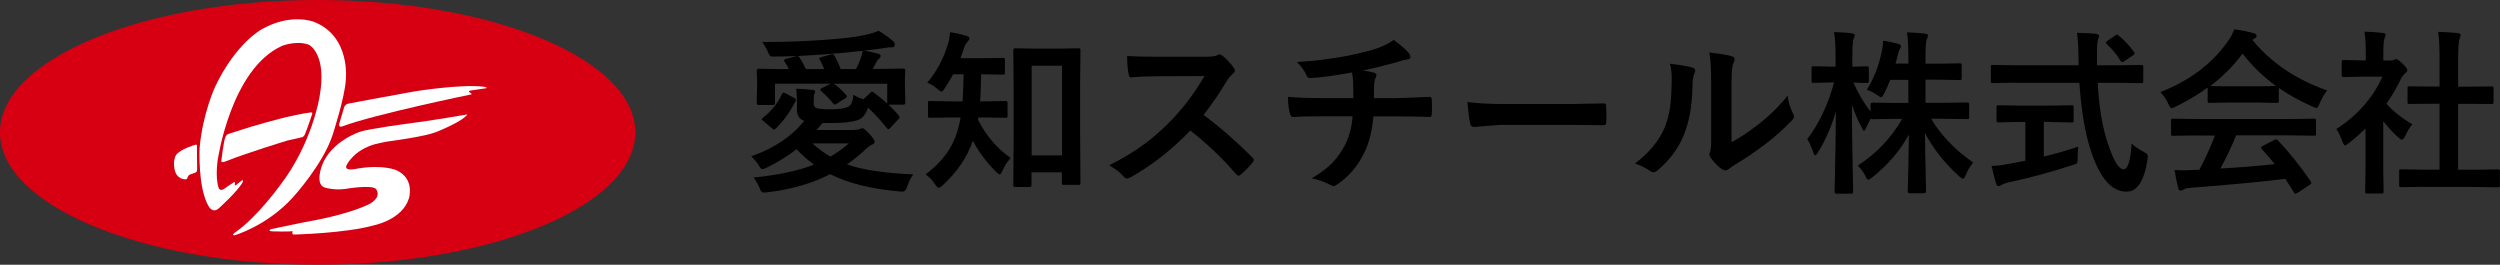 <?xml version="1.0" encoding="UTF-8"?><svg id="_レイヤー_2" xmlns="http://www.w3.org/2000/svg" viewBox="0 0 283.33 30"><rect x="0" y="0" width="283.33" height="30" fill="#333333" stroke="none"/><defs><style>.cls-1{fill:#000;}.cls-1,.cls-2,.cls-3{stroke-width:0px;}.cls-2{fill:#d70012;}.cls-3{fill:#fff;}</style></defs><g id="_レイヤー_1-2"><path class="cls-1" d="M96.75,10.75c.35.22.72.39,1.11.5l.8-.76c.06-.06.12-.1.17-.1s.11.03.2.1c.62.46,1.13.88,1.52,1.24v-2.24h-6.08c.4.23.88.66,1.45,1.3.04.05.06.1.06.14,0,.06-.04.11-.13.17l-1.04.67c-.08.05-.15.08-.21.08-.06,0-.11-.03-.16-.1-.35-.44-.81-.93-1.41-1.46-.05-.05-.07-.09-.07-.13,0-.05.04-.09.12-.14l1.07-.54h-6.32v2.2c0,.15-.07.22-.22.22h-1.63c-.15,0-.22-.07-.22-.22l.04-1.97v-.74l-.04-.94c0-.16.07-.24.22-.24l2.64.04h.78c-.16-.32-.32-.6-.48-.84-.04-.06-.06-.11-.06-.15,0-.06.06-.12.18-.16l1.28-.33c-1.05.04-1.96.06-2.71.06-.16,0-.27-.02-.32-.06s-.11-.13-.18-.28c-.2-.49-.45-.93-.73-1.32h.68c2.08,0,4.12-.07,6.13-.22,2.05-.13,3.59-.3,4.62-.52.72-.14,1.31-.32,1.77-.52.66.39,1.19.78,1.61,1.16.15.12.22.27.22.44,0,.18-.11.27-.34.27-.2,0-.34,0-.42.02l-.86.13-1.86.23c.56.08,1.1.21,1.63.36.16.04.24.12.24.24,0,.12-.06.23-.2.33-.11.09-.22.23-.32.42-.1.22-.23.46-.38.72h.82l2.64-.04c.16,0,.24.08.24.24l-.04.81v.84l.04,2c0,.13-.08.2-.24.2h-1.66c.46.44.85.85,1.16,1.24.06.07.09.13.09.19,0,.06-.04.12-.11.2l-1,1.06c-.07.06-.13.1-.17.1s-.09-.04-.16-.13c-.78-.97-1.49-1.74-2.14-2.31-.21.66-.54,1.1-.97,1.32-.59.28-1.77.42-3.54.42h-.66c-.22.28-.44.54-.65.78h4.2c.31,0,.55-.04.72-.12.13-.05.22-.08.27-.08.13,0,.39.21.78.64.4.42.61.72.61.9,0,.13-.1.24-.3.32-.21.09-.46.27-.74.54-.66.62-1.36,1.19-2.1,1.7,1.73.62,4.24,1,7.52,1.13-.25.29-.51.83-.78,1.6-.09.24-.24.36-.46.36-.1,0-.21,0-.31-.02-3.24-.29-5.87-.94-7.87-1.96-2.1,1.07-4.49,1.75-7.18,2.06-.11.01-.23.02-.36.02-.16,0-.28-.09-.36-.26-.17-.47-.43-.95-.78-1.44,2.85-.29,5.13-.78,6.83-1.47-.7-.51-1.36-1.09-1.96-1.74-1.08.83-2.26,1.55-3.53,2.16-.15.06-.26.1-.33.1-.12,0-.22-.09-.32-.26-.25-.43-.57-.83-.96-1.2,2.59-.9,4.59-2.24,6-4.01-.55-.2-.82-.62-.82-1.24v-.76c0-.59-.03-1.14-.08-1.64.64.02,1.25.06,1.84.13.2.01.3.07.3.18,0,.09-.03.17-.08.24-.05.08-.08.31-.08.69v.42c0,.3.12.48.36.55.34.08.83.12,1.47.12,1.07,0,1.79-.11,2.16-.34.27-.16.44-.59.51-1.3ZM88.93,10.53l1.12.59c.1.05.15.11.15.18,0,.03,0,.07-.03.13-.59,1.2-1.33,2.24-2.24,3.12-.12.09-.19.14-.22.14-.04,0-.1-.04-.18-.12l-1.08-.9c-.08-.07-.12-.12-.12-.16,0-.04.04-.09.12-.15.98-.77,1.7-1.67,2.18-2.71.05-.1.1-.16.16-.16.03,0,.08.02.15.05ZM93.87,6.13c-.64.05-1.79.13-3.47.22.06.01.13.06.19.14.33.5.57.95.74,1.34h2.08c-.12-.32-.29-.69-.53-1.1-.02-.04-.03-.07-.03-.1,0-.06.06-.11.18-.14l1.2-.34c.05-.01.09-.02.13-.02.06,0,.11.04.17.12.27.44.52.97.74,1.58h1.74c.14-.26.3-.61.47-1.04.14-.36.24-.7.29-1.03-1.6.18-2.89.3-3.9.36ZM96.21,16.25h-4.14c.66.6,1.34,1.1,2.04,1.5.68-.39,1.38-.89,2.1-1.5Z"/><path class="cls-1" d="M111.56,13.31h-.68c0,.06-.01.15-.04.26.89,1.77,2.12,3.22,3.7,4.34-.38.41-.7.9-.94,1.46-.12.27-.22.4-.3.4-.08,0-.22-.1-.42-.3-1.13-1.13-2-2.31-2.62-3.53-.64,1.88-1.8,3.57-3.46,5.1-.18.16-.32.24-.4.24-.11,0-.25-.13-.42-.38-.31-.48-.67-.86-1.08-1.13,1.15-.87,2.04-1.82,2.68-2.83.51-.83.9-1.79,1.14-2.87.04-.16.09-.42.15-.76h-1.06l-2.4.04c-.12,0-.19-.02-.21-.05-.02-.03-.03-.09-.03-.19v-1.46c0-.09.01-.15.04-.17s.09-.03.2-.03l2.4.04h1.28c.05-.64.09-1.66.12-3.07h-1.18c-.34.61-.66,1.14-.96,1.58-.16.25-.28.38-.38.38-.08,0-.24-.1-.46-.3-.25-.24-.63-.48-1.14-.71,1.06-1.24,1.85-2.72,2.36-4.44.1-.33.18-.75.22-1.28.62.09,1.24.23,1.86.42.23.06.34.15.34.28,0,.08-.06.2-.18.33-.2.23-.35.48-.43.74-.13.41-.27.8-.42,1.18h2.36l2.44-.04c.12,0,.19.01.21.04.03.03.04.08.04.18v1.46c0,.1-.02.17-.05.19-.03.02-.09.03-.2.03l-2.44-.04c-.03,1.37-.06,2.4-.12,3.07h.48l2.42-.04c.14,0,.21.06.21.2v1.46c0,.11-.01.18-.04.21-.03.02-.08.03-.18.03l-2.42-.04ZM116.7,21.19h-1.64c-.1,0-.17-.01-.19-.04s-.03-.09-.03-.19l.04-6.02v-4.66l-.04-4.61c0-.13.07-.2.22-.2l2.18.04h2.79l2.18-.04c.12,0,.19.01.21.04.02.02.03.07.03.16l-.04,4v5.16l.04,5.91c0,.1-.01.16-.04.18s-.09.03-.2.03h-1.65c-.1,0-.17-.01-.19-.04s-.03-.08-.03-.18v-1.2h-3.44v1.42c0,.11-.01.18-.04.2s-.09.03-.19.03ZM116.92,7.45v10.16h3.44V7.45h-3.44Z"/><path class="cls-1" d="M136.4,13.02c1.86,1.38,3.71,2.99,5.54,4.83.1.1.16.2.16.28s-.05.18-.14.29c-.42.51-.87.97-1.34,1.37-.08.08-.17.12-.24.12s-.17-.05-.28-.16c-1.5-1.76-3.24-3.42-5.2-4.96-2.09,2.18-4.33,3.94-6.72,5.28-.24.1-.39.16-.46.16-.13,0-.24-.06-.34-.18-.37-.46-.93-.9-1.68-1.31,1.61-.81,2.99-1.65,4.14-2.52.94-.7,1.9-1.56,2.9-2.58,1.43-1.48,2.68-3.15,3.76-5.02l-5.16.02c-1.03,0-2.08.04-3.16.13-.13.01-.22-.1-.26-.34-.12-.5-.18-1.19-.18-2.08.72.05,1.84.08,3.38.08h5.5c.7,0,1.16-.06,1.38-.19.07-.05.15-.08.22-.08.06,0,.18.05.34.16.43.34.86.81,1.3,1.41.06.11.1.2.1.25,0,.14-.09.27-.26.4-.27.24-.52.54-.73.89-.75,1.27-1.6,2.52-2.56,3.74Z"/><path class="cls-1" d="M153.25,8.21c-1.89.35-3.47.56-4.74.64h-.06c-.19,0-.34-.15-.44-.44-.22-.45-.56-.91-1.03-1.39,1.85-.08,3.83-.33,5.95-.74,1.58-.34,2.68-.62,3.3-.86.73-.28,1.3-.58,1.72-.9.84.62,1.38,1.09,1.63,1.41.18.17.26.35.26.56,0,.16-.17.26-.52.28-.16.02-.39.07-.67.17s-.48.15-.59.17c-1.28.36-2.48.65-3.62.89.59.06,1.02.15,1.3.25.18.05.26.14.26.28,0,.04-.04.15-.12.34-.08.16-.13.39-.15.67-.01.29-.02.82-.02,1.58h2.48c.44,0,1.73-.05,3.86-.14.13,0,.21.11.22.32.01.2.02.43.02.68,0,.23,0,.53-.02.91-.01.17-.03.27-.06.31s-.09.05-.21.05c-1.23-.04-2.52-.06-3.88-.06h-2.46c-.16,1.66-.49,3-1,4.02-.75,1.59-1.81,2.84-3.18,3.74-.14.09-.25.14-.34.14-.1,0-.21-.04-.35-.12-.66-.35-1.37-.6-2.13-.76,1.03-.61,1.84-1.22,2.43-1.85.48-.51.91-1.13,1.31-1.86.51-1,.81-2.1.89-3.32h-3.56c-1.46,0-2.53.03-3.18.08-.19.01-.32-.14-.38-.46-.13-.51-.2-1.11-.2-1.82,1.11.09,2.4.14,3.88.14h3.53c0-.57-.01-1.25-.04-2.02-.03-.35-.06-.65-.11-.92Z"/><path class="cls-1" d="M166.3,11.55c1.04.16,2.48.24,4.32.24h6.45c.63,0,1.45,0,2.44-.03,1.27-.02,1.99-.03,2.16-.04h.1c.18,0,.26.09.26.28.02.31.03.62.03.95s0,.63-.03.94c0,.2-.09.3-.28.3h-.08c-2-.03-3.49-.04-4.46-.04h-7.2l-2.94.24c-.25,0-.41-.14-.46-.42-.12-.53-.22-1.34-.3-2.43Z"/><path class="cls-1" d="M189.26,7.22c1.29.16,2.14.3,2.54.44.21.06.32.18.32.36,0,.07-.02.16-.06.25-.16.32-.24.77-.24,1.36-.04,2.4-.4,4.36-1.08,5.88-.59,1.39-1.53,2.64-2.84,3.76-.21.18-.39.26-.52.26-.1,0-.23-.05-.38-.16-.47-.33-1.04-.61-1.7-.84,1.56-1.19,2.67-2.51,3.32-3.98.32-.78.53-1.55.64-2.31.12-.81.19-1.92.2-3.34,0-.62-.06-1.19-.2-1.68ZM196.25,16.11c.89-.48,1.84-1.1,2.84-1.87,1.38-1.05,2.55-2.19,3.5-3.4.08.7.29,1.38.62,2.02.08.19.12.3.12.34,0,.14-.1.3-.3.5-.98,1.01-1.97,1.88-2.96,2.63-1.15.88-2.33,1.68-3.55,2.4-.19.12-.38.26-.58.42-.13.1-.27.16-.41.16-.1,0-.24-.05-.42-.16-.38-.27-.78-.67-1.2-1.22-.12-.18-.18-.32-.18-.42s.03-.2.08-.3c.08-.15.12-.66.12-1.52v-6.26c0-1.71-.07-2.87-.21-3.49,1.26.16,2.1.3,2.51.42.24.06.36.17.36.34,0,.12-.05.29-.16.51-.12.25-.19.99-.19,2.22v6.68Z"/><path class="cls-1" d="M211.58,10.16c.79-1.26,1.35-2.69,1.68-4.31.1-.44.15-.86.15-1.24.59.08,1.17.21,1.72.36.21.07.32.16.32.26,0,.08-.06.21-.17.38-.06.09-.14.34-.23.74-.03.12-.1.4-.22.86h1.45v-.64c0-1.2-.05-2.17-.15-2.9.72.02,1.4.06,2.03.14.23.03.34.09.34.21,0,.1-.04.25-.13.44-.1.19-.15.88-.15,2.08v.68h1.46l2.42-.04c.1,0,.17.01.19.04s.03.09.03.2v1.43c0,.1-.01.17-.04.19s-.08.03-.18.03l-2.42-.04h-1.46v2.62h2.06l2.69-.04c.13,0,.2.06.2.2v1.45c0,.1,0,.17-.03.2s-.07.04-.17.04l-2.69-.04h-1.42c1.11,1.86,2.69,3.51,4.76,4.96-.33.4-.61.87-.84,1.43-.11.27-.21.4-.31.4-.09,0-.23-.09-.42-.26-1.7-1.54-2.99-3.18-3.89-4.92.01,1.33.04,2.85.08,4.58.03,1.35.04,2.03.04,2.04,0,.14-.07.21-.21.21h-1.64c-.15,0-.22-.07-.22-.21,0-.05.02-.87.06-2.46.03-1.52.05-2.85.07-3.99-.96,1.79-2.34,3.41-4.14,4.85-.23.19-.38.28-.46.28-.09,0-.21-.15-.34-.44-.21-.43-.49-.82-.86-1.16,2.12-1.37,3.8-3.13,5.04-5.3h-.66l-2.7.04c-.12,0-.19-.02-.21-.06-.27.51-.44.86-.52,1.06-.1.21-.19.32-.24.32-.05,0-.14-.12-.25-.36-.43-.79-.8-1.66-1.12-2.61,0,2.27.04,4.65.09,7.12,0,.53.02,1.23.04,2.09,0,.38,0,.6,0,.65,0,.1-.01.17-.04.2-.03.02-.08.03-.18.03h-1.62c-.12,0-.19-.02-.21-.05-.03-.02-.04-.08-.04-.18,0-.06,0-.55.03-1.46.06-2.82.1-5.36.12-7.64-.48,1.68-1.16,3.23-2.04,4.66-.13.21-.23.32-.3.32-.08,0-.16-.11-.23-.34-.2-.59-.42-1.09-.68-1.49,1.35-1.78,2.36-3.92,3.04-6.42h-.44l-1.88.04c-.1,0-.17-.01-.2-.04-.02-.03-.03-.09-.03-.19v-1.42c0-.1.01-.17.04-.2.03-.02.09-.03.19-.03l1.88.04h.61v-1.19c0-1.18-.06-2.09-.17-2.72.79.02,1.46.06,2,.14.23.03.34.09.34.21,0,.09-.04.23-.13.42-.09.19-.14.83-.14,1.93v1.22l1.64-.04c.1,0,.17.01.2.04.02.03.03.09.03.19v1.42c0,.11-.01.18-.04.2s-.09.03-.19.03h-.45c-.31-.02-.67-.03-1.06-.04.49,1.15,1.13,2.24,1.93,3.29v-.82c0-.13.07-.2.22-.2l2.7.04h1.37v-2.62h-2.06c-.15.42-.38.94-.7,1.58-.14.27-.24.4-.32.4s-.23-.09-.46-.26c-.35-.25-.73-.45-1.14-.58Z"/><path class="cls-1" d="M228.4,9.37l-2.57.04c-.09,0-.15-.01-.17-.03s-.03-.09-.03-.21v-1.57c0-.12,0-.2.03-.21s.07-.03.17-.03l2.57.04h7.18l-.02-.82c0-1.07-.06-2.03-.17-2.86,1.02.03,1.74.06,2.18.12.21.03.32.11.32.24,0,.03-.04.17-.12.42-.07.2-.11.62-.11,1.25,0,.16,0,.42,0,.77v.88h2.46l2.56-.04c.1,0,.17.02.19.05.02.03.03.09.03.2v1.57c0,.12-.01.19-.04.21-.02.02-.08.03-.18.03l-2.56-.04h-2.38c.15,2.79.53,5.07,1.14,6.85.64,1.97,1.24,2.96,1.8,2.96.48,0,.77-.98.9-2.93.28.29.71.59,1.3.91.24.13.39.22.44.28.06.06.1.16.1.27,0,.06-.01.19-.04.38-.38,2.44-1.18,3.64-2.41,3.62-1.63-.02-2.94-1.49-3.93-4.4-.7-2.01-1.16-4.65-1.38-7.94h-7.28ZM232.41,13.81h-.78v3.93c1.52-.37,2.82-.75,3.9-1.12-.04.36-.06.78-.06,1.26,0,.35-.03.55-.09.62-.05.06-.22.13-.51.21-2.36.78-4.75,1.43-7.16,1.94-.41.1-.69.2-.84.3-.17.09-.29.14-.36.14-.13,0-.22-.09-.28-.26-.12-.37-.3-1.04-.52-2.02.54-.01,1.18-.09,1.91-.23l1.92-.36v-4.4h-.68l-2.37.05c-.15,0-.22-.07-.22-.21v-1.49c0-.12.01-.19.04-.21.03-.02.09-.03.19-.03l2.37.04h3.54l2.36-.04c.11,0,.18.02.21.05.02.03.03.09.03.2v1.49c0,.1-.01.16-.04.18-.03.02-.1.03-.2.03l-2.36-.05ZM240.13,4.05c.65.53,1.22,1.14,1.72,1.84.05.06.07.12.07.17,0,.06-.07.14-.21.23l-.95.64c-.12.08-.2.12-.25.12-.06,0-.12-.05-.19-.16-.4-.68-.92-1.31-1.56-1.9-.06-.06-.1-.12-.1-.16,0-.05.06-.12.19-.21l.84-.58c.12-.08.2-.12.23-.12.06,0,.13.04.21.12Z"/><path class="cls-1" d="M263.74,10.25c-.34.43-.62.93-.86,1.49-.13.33-.24.5-.34.5-.07,0-.22-.05-.46-.16-1.45-.64-2.72-1.35-3.82-2.12v1.48c0,.1-.01.17-.04.19s-.08.03-.18.03l-2.27-.04h-3.08l-2.27.04c-.1,0-.17-.01-.19-.04s-.03-.08-.03-.18v-1.52c-1.09.8-2.3,1.52-3.62,2.16-.24.12-.4.19-.48.19-.09,0-.21-.17-.36-.5-.25-.54-.55-.98-.9-1.33,3.37-1.33,5.92-3.27,7.68-5.81.31-.44.54-.88.7-1.3.81.1,1.53.24,2.16.42.24.06.36.15.36.27,0,.15-.06.26-.2.32-.08.04-.18.1-.28.18,2.12,2.58,4.94,4.49,8.46,5.72ZM248.94,15.35l-2.65.04c-.11,0-.18-.01-.21-.04-.02-.03-.03-.08-.03-.18v-1.5c0-.1.01-.17.04-.19s.09-.03.2-.03l2.65.04h10.65l2.65-.04c.11,0,.18.01.21.04.02.03.03.08.03.18v1.5c0,.1-.01.16-.03.18s-.09.03-.2.03l-2.65-.04h-6.17c-.49,1.22-1.09,2.47-1.79,3.76,2.08-.12,4.14-.28,6.16-.5-.61-.75-1.1-1.31-1.46-1.7-.06-.06-.09-.12-.09-.17,0-.06.07-.13.21-.2l1.28-.66c.09-.05.16-.08.21-.08.06,0,.13.04.21.12,1.26,1.32,2.5,2.87,3.72,4.65.05.06.07.12.07.17,0,.06-.06.13-.17.21l-1.39.91c-.12.08-.2.12-.23.12-.05,0-.11-.05-.17-.14-.27-.45-.6-.97-1-1.56-2.58.33-6.19.66-10.8,1.02-.31.02-.55.08-.72.19-.1.08-.21.12-.34.12-.14,0-.23-.09-.27-.28-.12-.44-.26-1.12-.42-2.06.31.03.63.04.97.04s.73-.01,1.21-.04l.64-.02c.71-1.35,1.3-2.64,1.76-3.88h-2.08ZM250.5,9.74c.23.03.97.04,2.2.04h3.08c1.15,0,1.87-.01,2.16-.04-1.44-1.04-2.7-2.26-3.78-3.66-1.05,1.4-2.27,2.62-3.65,3.66Z"/><path class="cls-1" d="M264.79,14.61c1.24-.78,2.34-1.73,3.29-2.86.82-.97,1.46-1.99,1.93-3.06h-2.27l-2.12.04c-.1,0-.17-.01-.2-.04-.02-.03-.03-.08-.03-.18v-1.48c0-.1.02-.17.05-.2.02-.02.08-.03.18-.03l2.12.05h.38v-.82c0-1.07-.05-1.88-.16-2.44.72.02,1.41.06,2.08.14.21.02.32.09.32.21,0,.09-.04.23-.12.42-.08.16-.13.69-.13,1.59v.91h.84c.16,0,.29-.03.38-.09.1-.05.18-.08.22-.08.13,0,.38.17.74.52.36.36.54.6.54.72,0,.11-.06.22-.2.32-.22.21-.38.41-.47.58-.46.98-1.03,1.96-1.7,2.92.72.83,1.7,1.61,2.94,2.34-.29.31-.55.74-.8,1.3-.14.29-.26.44-.38.44-.08,0-.22-.08-.4-.24-.61-.55-1.18-1.17-1.72-1.86v5.62l.04,2.35c0,.1-.01.17-.04.2-.03.02-.1.03-.21.03h-1.6c-.11,0-.18-.01-.21-.04-.02-.03-.03-.09-.03-.19l.04-2.35v-4.79c-.7.68-1.34,1.24-1.9,1.66-.21.18-.35.26-.42.26-.08,0-.19-.15-.31-.46-.23-.63-.46-1.11-.7-1.43ZM274.81,21.17l-2.69.04c-.1,0-.17-.01-.19-.04s-.03-.08-.03-.18v-1.58c0-.1.01-.17.03-.19s.08-.03.18-.03l2.69.04h1.68v-7.47h-.9l-2.52.02c-.1,0-.16,0-.18-.03s-.03-.08-.03-.18v-1.58c0-.1.01-.16.04-.18.02-.01.07-.02.17-.02l2.52.02h.9v-3.18c0-1.31-.05-2.31-.16-3.02.86.03,1.6.07,2.22.14.21.03.32.09.32.21,0,.14-.03.28-.1.42-.11.21-.17.95-.17,2.2v3.24h1.26l2.52-.02c.11,0,.18,0,.2.03s.03.07.03.17v1.58c0,.1-.02.17-.05.19-.02.01-.08.02-.18.02l-2.52-.02h-1.26v7.47h1.82l2.67-.04c.11,0,.18.01.21.04.02.03.03.09.03.19v1.58c0,.1-.01.17-.04.19s-.09.03-.2.03l-2.67-.04h-5.62Z"/><ellipse class="cls-2" cx="36" cy="15" rx="36" ry="15"/><path class="cls-3" d="M24.68,18.1s1.48-10.29,7.3-12.91c0,0,1.6-.63,3-.13,0,0,2.15.97,1.22,5.99,0,0-.84,5.23-4.43,9.91,0,0-2.66,3.71-5.15,5.4,0,0-.44.31-.04.31,0,0,3.72-1.08,6.64-4.33,0,0,3.4-3.71,4.49-7.09,0,0,1.37-4.2,1.48-6.18,0,0,.61-4.96-3.63-6.6,0,0-2.59-1.03-5.88.84,0,0-2.93,1.54-5.29,6.5,0,0-1.43,3.04-1.77,7,0,0-.21,4.47,1.01,6.54,0,0,.42.86,1.12.3,0,0,2.24-2,2.76-3.02,0,0,.05-.1.04-.19,0,0-.09-.03-.24.08l-.57.46s-.1.07-.14,0l.03-.26s.02-.14-.12-.07l-.89.59s-.52.51-.8.15c0,0-.46-.93-.15-3.29"/><path class="cls-3" d="M22.34,19.24l-.02-2.73s.05-.14-.17-.11c0,0-1.76.5-2.21,1.19,0,0-.24.37-.22,1,0,0-.02,1,.48,1.41,0,0,.37.36.89.32,0,0,.11,0,.15-.16,0,0,.07-.31.32-.39l.61-.22s.17-.07.16-.31"/><path class="cls-3" d="M25.08,18.25s.25-2.14.45-2.68c0,0,.11-.28.27-.36,0,0,1.5-.49,2.7-.86,0,0,3.03-.9,4.6-1.22,0,0,1.39-.31,2.08-.38,0,0,.25-.07.21.15,0,0-.62,1.85-.85,2.36,0,0-.13.3-.39.31l-1.58.36s-4.4,1.33-6.93,2.33c0,0-.56.26-.56,0"/><path class="cls-3" d="M38.42,14.12l.59-1.99s.14-.32.44-.38c0,0,4.45-.85,7.47-1.38,0,0,5.27-.87,7.93-.54,0,0,.54.13.24.17l-1.83.27s-.24.08-.02.21c0,0,.43.22.06.24,0,0-10.8,2.23-14.38,3.56,0,0-.51.25-.49-.16"/><path class="cls-3" d="M52.9,12.98s-4.05.7-6.74,1.04c0,0-4.37.57-5.38.92,0,0-3.2,1.04-4.27,3.76,0,0-.92,2.31.41,2.59,0,0,1.01.28,2.15.13,0,0,2.94-.51,3.51-.03,0,0,.76.76-.51,1.61-.03.03-2.02,1.23-7.56,2.18l-3.8.79s-.47.22.19.25c0,0,1.93.06,2.25-.03l-.02.25s.02.14.16.14c0,0,5.85-.12,9.19-1.07,0,0,3.14-.65,3.86-3.02,0,0,.72-2.19-1.37-3.18,0,0-1.48-.7-4.43-.21,0,0-1.73.44-1.22-.46,0,0,.82-1.65,3.18-2.3,0,0,1.29-.32,1.98-.38,0,0,3.71-.49,5-1.01,0,0,2.34-.95,3.12-1.62,0,0,.5-.39.3-.36"/></g></svg>